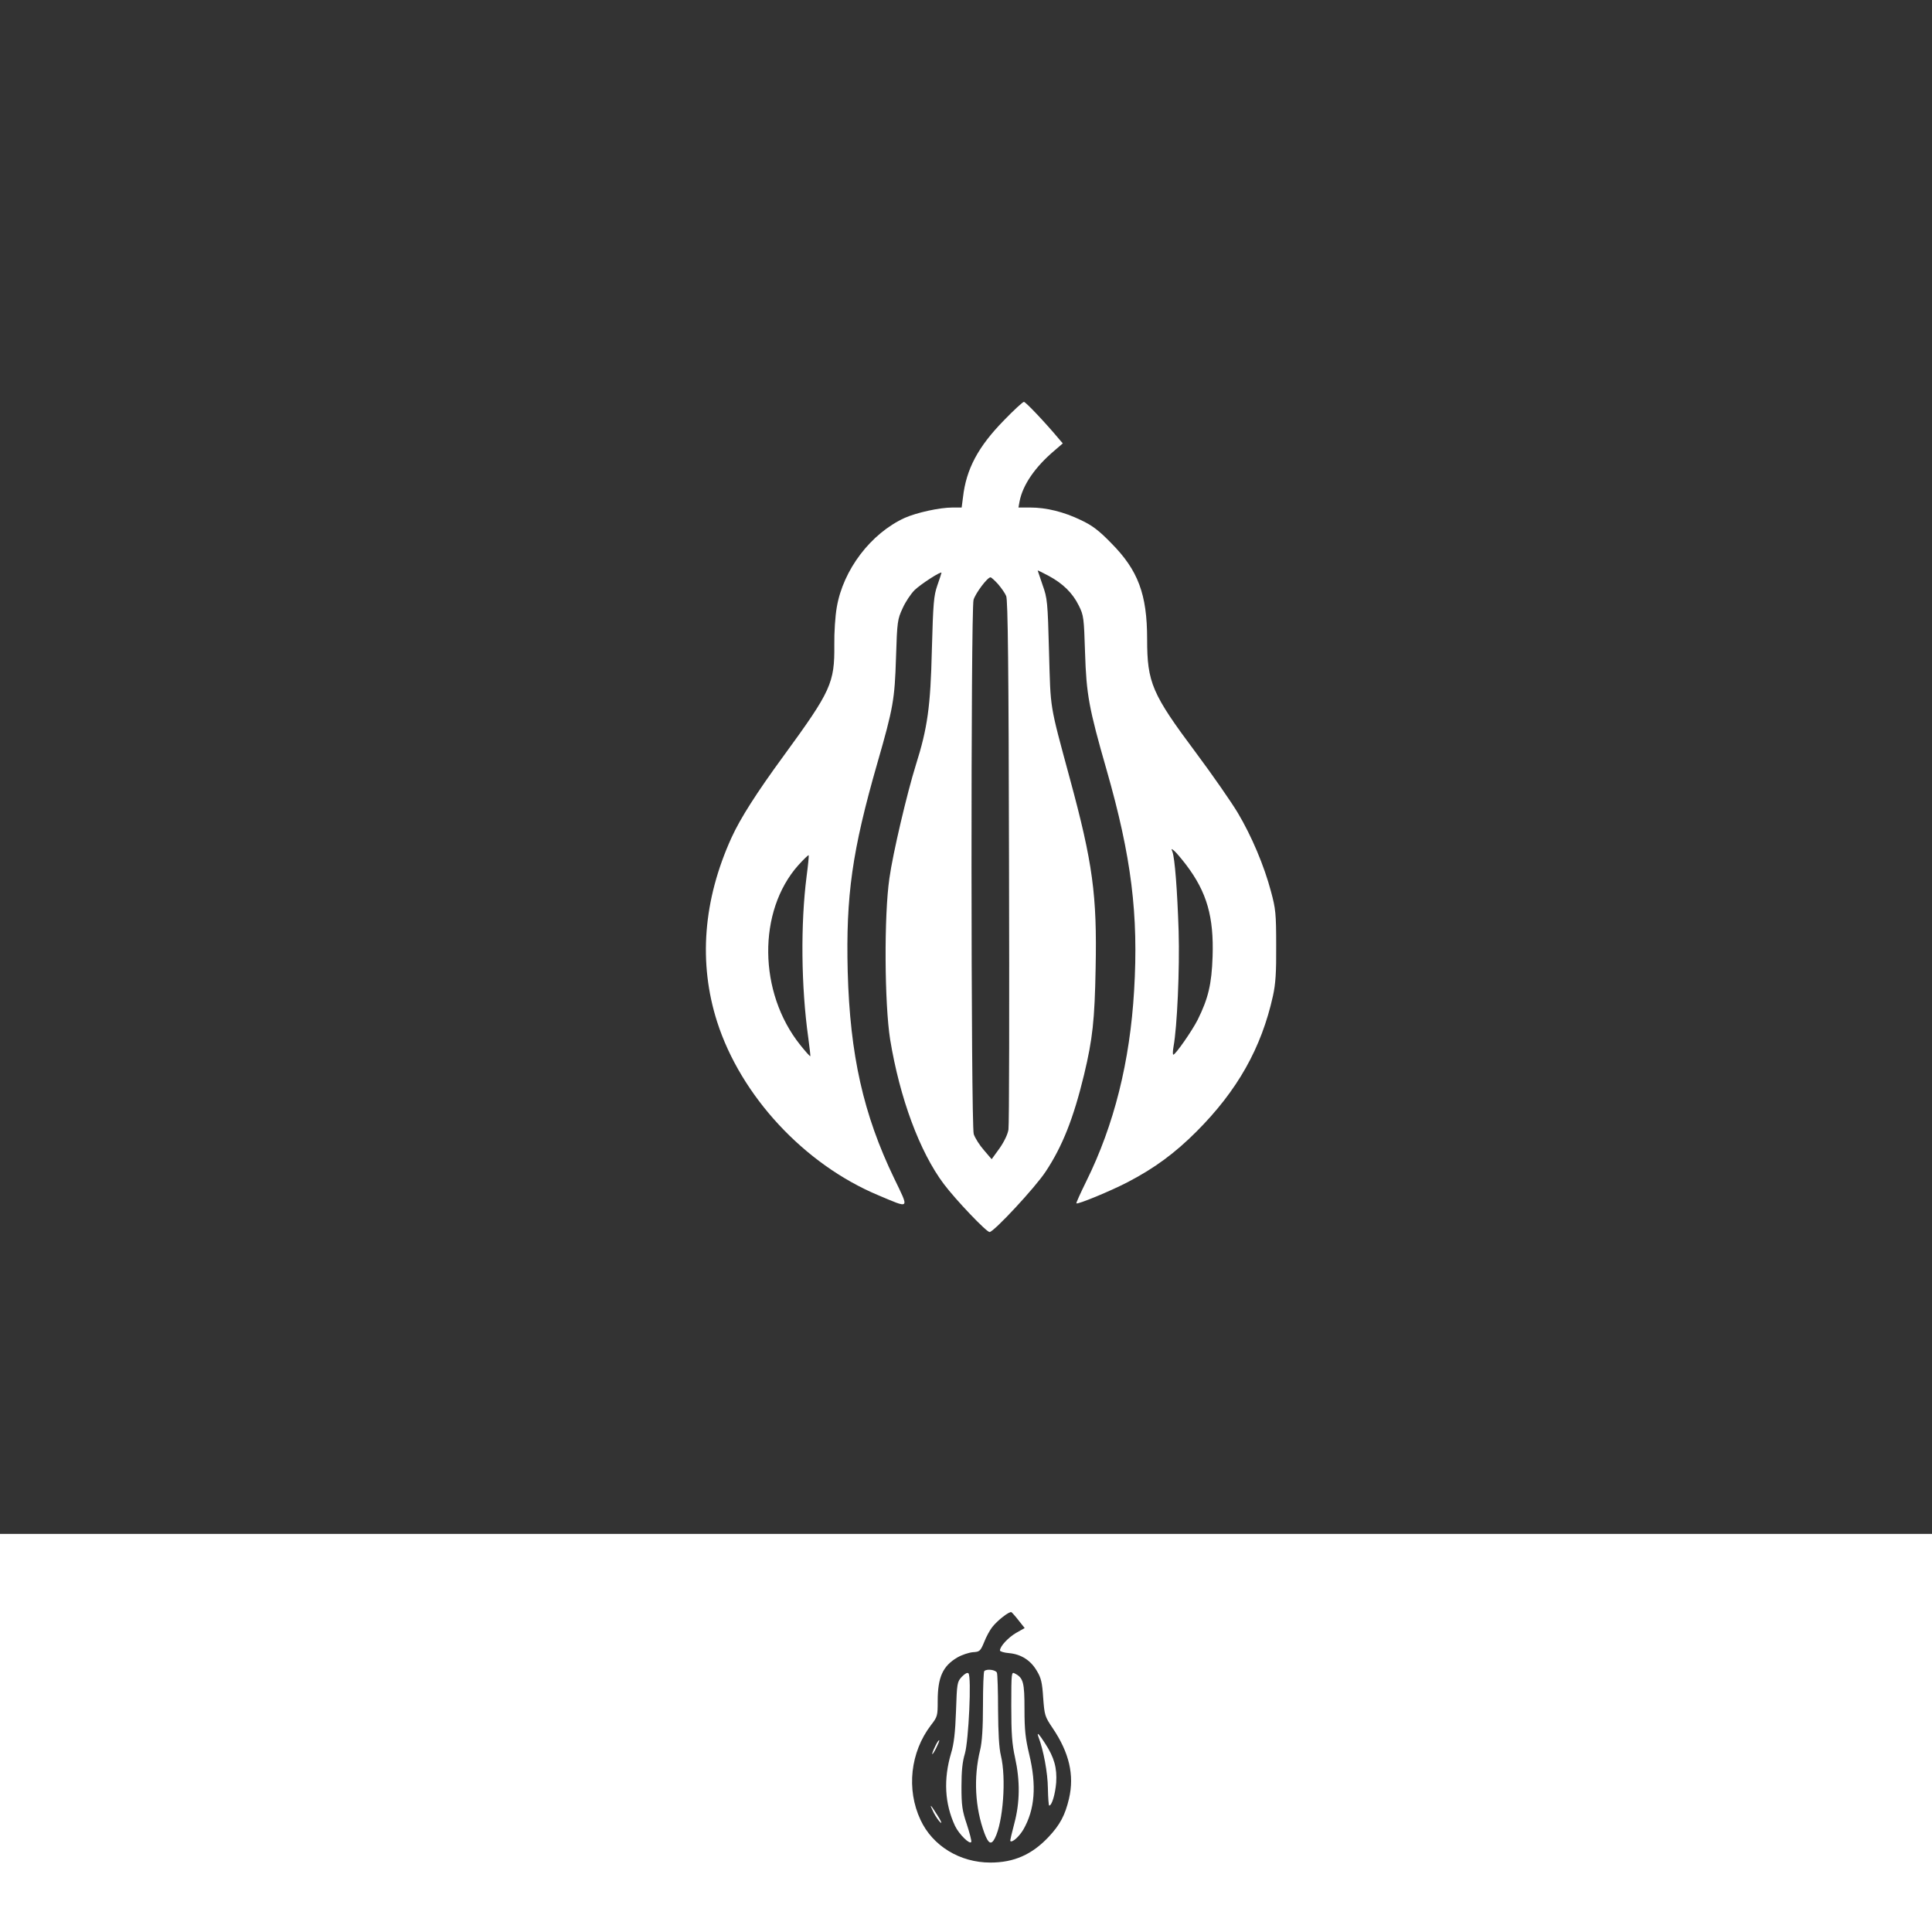 <?xml version="1.0" standalone="no"?>
<!DOCTYPE svg PUBLIC "-//W3C//DTD SVG 20010904//EN"
 "http://www.w3.org/TR/2001/REC-SVG-20010904/DTD/svg10.dtd">
<svg version="1.0" xmlns="http://www.w3.org/2000/svg"
 width="1024pt" height="1024pt" viewBox="0 0 1024 1024"
 preserveAspectRatio="xMidYMid meet">

<rect x="0" y="0" width="1024" height="1024" fill="#333333" stroke="none"/>

<g transform="translate(0,1024) scale(0.1,-0.1)"
fill="#ffffff" stroke="none">
<path d="M5321 8012 c-137 -140 -200 -258 -217 -408 l-7 -54 -49 0 c-68 0
-190 -27 -253 -55 -179 -82 -326 -274 -360 -474 -8 -45 -14 -134 -13 -199 2
-202 -18 -245 -267 -586 -145 -198 -231 -333 -278 -436 -150 -330 -176 -663
-76 -976 126 -393 462 -755 854 -919 171 -72 165 -78 84 90 -163 338 -234 654
-246 1096 -10 401 23 638 157 1104 85 295 92 338 99 560 6 191 8 203 35 261
15 34 44 77 64 97 35 33 142 102 142 91 0 -2 -10 -33 -22 -67 -19 -55 -22 -92
-29 -342 -7 -300 -23 -414 -85 -610 -46 -147 -122 -469 -140 -600 -29 -198
-26 -667 4 -855 51 -310 156 -594 284 -765 64 -85 226 -255 243 -255 22 0 241
235 297 320 89 134 148 283 204 515 45 188 56 289 61 562 8 389 -15 559 -137
1008 -109 403 -101 359 -110 670 -7 267 -9 284 -34 354 -14 41 -26 76 -26 77
0 2 26 -11 58 -28 76 -41 127 -91 160 -158 26 -52 27 -65 33 -250 7 -220 20
-293 114 -620 132 -461 170 -768 146 -1170 -22 -376 -106 -713 -253 -1010 -31
-63 -55 -116 -53 -118 6 -7 181 65 273 113 142 74 249 153 363 267 218 218
345 444 406 720 14 64 18 125 17 268 0 167 -3 194 -27 283 -37 140 -104 297
-176 418 -34 57 -134 201 -222 319 -233 312 -259 371 -259 603 0 237 -48 365
-190 508 -66 68 -101 94 -160 122 -91 44 -184 67 -269 67 l-63 0 6 33 c17 87
82 182 185 269 l44 38 -19 22 c-76 91 -178 198 -187 198 -6 0 -54 -44 -106
-98z m-31 -868 c17 -20 37 -48 43 -63 9 -19 13 -376 15 -1406 2 -759 1 -1399
-3 -1422 -4 -25 -22 -63 -47 -99 l-42 -58 -41 48 c-23 26 -47 64 -54 85 -15
50 -16 2778 -1 2832 10 34 73 119 90 119 4 0 22 -16 40 -36z m997 -1488 c110
-145 147 -276 140 -486 -5 -147 -23 -222 -79 -335 -30 -59 -117 -184 -129
-185 -4 0 -3 19 1 43 19 102 33 411 27 612 -7 215 -20 386 -33 421 -7 17 -6
17 9 5 10 -8 38 -41 64 -75z m-2012 -62 c-32 -251 -29 -583 9 -854 7 -52 12
-96 11 -98 -2 -2 -26 25 -54 60 -222 278 -226 709 -10 952 28 31 53 55 55 53
2 -2 -3 -52 -11 -113z"/>
<path d="M0 1055 l0 -1055 5120 0 5120 0 0 1055 0 1055 -5120 0 -5120 0 0
-1055z m5400 595 l31 -39 -46 -26 c-42 -25 -85 -71 -85 -93 0 -5 22 -12 49
-14 64 -6 115 -39 147 -95 22 -36 28 -62 33 -141 7 -94 9 -100 50 -161 88
-130 116 -249 87 -374 -21 -89 -48 -139 -109 -204 -88 -93 -183 -135 -308
-135 -161 0 -306 88 -370 226 -76 162 -54 359 55 502 35 45 36 50 36 129 0
125 27 185 104 230 24 14 61 26 82 28 36 2 40 5 60 53 11 29 31 65 43 80 28
36 91 85 102 79 4 -3 22 -23 39 -45z"/>
<path d="M5217 1383 c-4 -3 -7 -85 -7 -182 0 -120 -5 -195 -15 -236 -36 -147
-27 -307 23 -442 21 -56 36 -63 55 -26 44 86 61 318 32 438 -10 41 -14 118
-15 242 0 100 -3 188 -6 197 -6 16 -54 22 -67 9z"/>
<path d="M5098 1353 c-25 -27 -26 -34 -31 -183 -4 -112 -11 -174 -26 -222 -41
-139 -34 -268 21 -386 21 -44 80 -102 86 -84 2 6 -9 48 -24 94 -24 71 -28 99
-28 198 0 83 5 132 18 175 20 68 36 409 19 426 -6 6 -19 -2 -35 -18z"/>
<path d="M5360 1197 c0 -146 4 -201 20 -273 27 -123 26 -237 -4 -349 -13 -49
-23 -91 -21 -93 10 -10 47 24 69 61 61 106 71 233 31 399 -20 84 -25 128 -25
238 0 143 -6 167 -51 190 -18 10 -19 6 -19 -173z"/>
<path d="M5504 1034 c27 -71 49 -190 50 -271 1 -51 4 -93 7 -93 14 0 32 60 37
122 5 77 -10 133 -59 208 -32 50 -46 64 -35 34z"/>
<path d="M4957 985 c-24 -50 -20 -58 4 -12 11 22 19 41 17 43 -3 2 -12 -12
-21 -31z"/>
<path d="M4949 632 c11 -21 27 -44 36 -52 9 -7 2 10 -16 38 -38 61 -47 68 -20
14z"/>
</g>
</svg>
